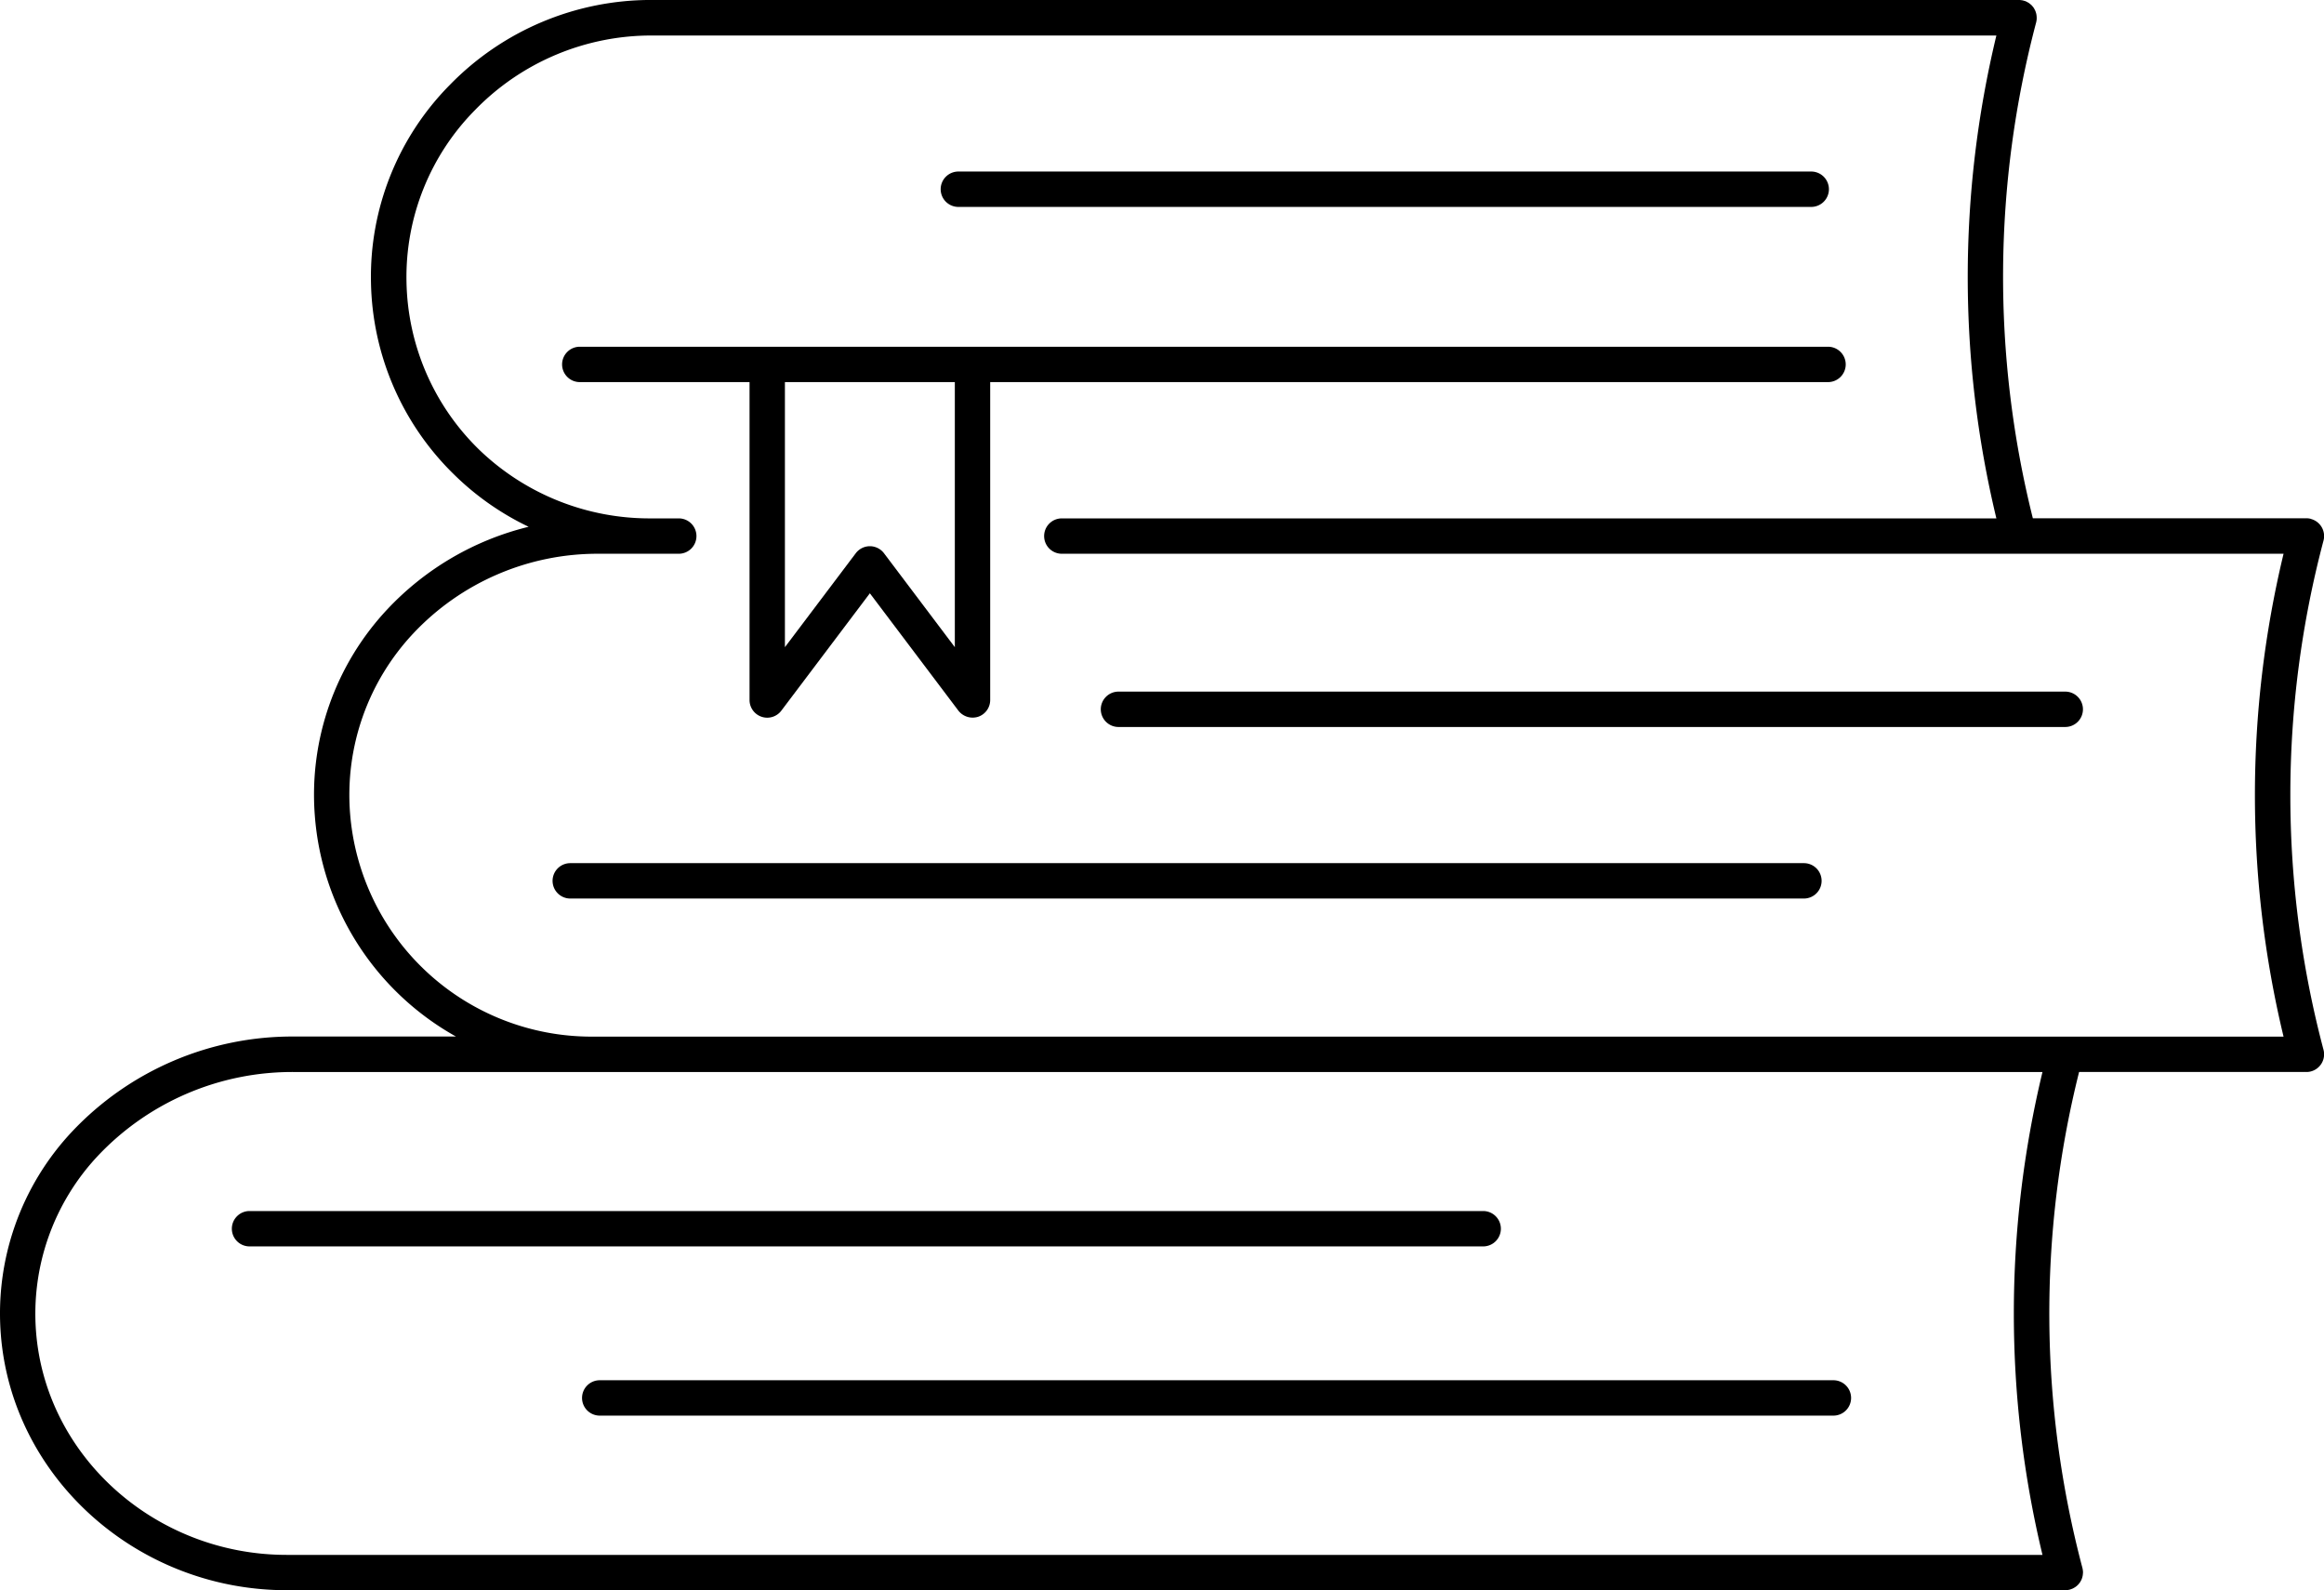 <?xml version="1.0" encoding="UTF-8"?> <svg xmlns="http://www.w3.org/2000/svg" xmlns:xlink="http://www.w3.org/1999/xlink" width="161.818" height="110.695" viewBox="0 0 161.818 110.695"><defs><clipPath id="clip-path"><path id="Pfad_694" data-name="Pfad 694" d="M0-147.744H161.818V-258.439H0Z" transform="translate(0 258.439)" fill="none"></path></clipPath></defs><g id="Gruppe_260" data-name="Gruppe 260" transform="translate(0 258.439)"><g id="Gruppe_259" data-name="Gruppe 259" transform="translate(0 -258.439)" clip-path="url(#clip-path)"><g id="Gruppe_252" data-name="Gruppe 252" transform="translate(65.498 11.941)"><path id="Pfad_687" data-name="Pfad 687" d="M-1.644-3.287H57.742a1.233,1.233,0,0,0,1.231-1.231A1.233,1.233,0,0,0,57.742-5.75H-1.644A1.233,1.233,0,0,0-2.875-4.519,1.233,1.233,0,0,0-1.644-3.287" transform="translate(2.875 5.75)"></path></g><g id="Gruppe_253" data-name="Gruppe 253" transform="translate(76.647 48.145)"><path id="Pfad_688" data-name="Pfad 688" d="M-89.632,0h-65.924a1.233,1.233,0,0,0-1.231,1.231,1.233,1.233,0,0,0,1.231,1.231h65.924A1.233,1.233,0,0,0-88.4,1.231,1.233,1.233,0,0,0-89.632,0" transform="translate(156.787)"></path></g><g id="Gruppe_254" data-name="Gruppe 254" transform="translate(38.475 60.086)"><path id="Pfad_689" data-name="Pfad 689" d="M-116.3,0h-85.9a1.233,1.233,0,0,0-1.231,1.231A1.233,1.233,0,0,0-202.2,2.463h85.9a1.233,1.233,0,0,0,1.231-1.231A1.233,1.233,0,0,0-116.3,0" transform="translate(203.431)"></path></g><g id="Gruppe_255" data-name="Gruppe 255" transform="translate(40.528 96.082)"><path id="Pfad_690" data-name="Pfad 690" d="M-116.3,0h-85.9a1.233,1.233,0,0,0-1.232,1.231A1.233,1.233,0,0,0-202.2,2.463h85.9a1.233,1.233,0,0,0,1.231-1.231A1.233,1.233,0,0,0-116.3,0" transform="translate(203.431)"></path></g><g id="Gruppe_256" data-name="Gruppe 256" transform="translate(16.14 84.303)"><path id="Pfad_691" data-name="Pfad 691" d="M-117.941-1.644a1.233,1.233,0,0,0-1.231-1.231h-85.9a1.233,1.233,0,0,0-1.231,1.231,1.233,1.233,0,0,0,1.231,1.231h85.9a1.233,1.233,0,0,0,1.231-1.231" transform="translate(206.306 2.875)"></path></g><g id="Gruppe_257" data-name="Gruppe 257" transform="translate(0 0)"><path id="Pfad_692" data-name="Pfad 692" d="M-214.756-48.207a1.207,1.207,0,0,0-.414-.036.645.645,0,0,0-.076-.005h-18.867a69.217,69.217,0,0,1,.236-34.537l.009-.05a1.3,1.3,0,0,0,.023-.166c0-.016,0-.032,0-.045l0-.047a1.446,1.446,0,0,0-.026-.254,1.344,1.344,0,0,0-.075-.234l-.011-.022c-.007-.016-.017-.033-.028-.054l-.011-.022a1,1,0,0,0-.061-.108l-.044-.06a.554.554,0,0,0-.046-.051.705.705,0,0,0-.062-.071.319.319,0,0,0-.048-.04.777.777,0,0,0-.078-.064l-.054-.043a.615.615,0,0,0-.078-.044c-.025-.015-.05-.029-.077-.043l-.071-.035a.892.892,0,0,0-.093-.028l-.03-.009c-.023-.007-.045-.014-.069-.02l-.029-.007-.066-.008a1.077,1.077,0,0,0-.174-.017h-95.186a19.555,19.555,0,0,0-14.073,5.91,18.974,18.974,0,0,0-5.492,13.753A19.157,19.157,0,0,0-344.05-51.3a19.194,19.194,0,0,0,5.2,3.645,20.019,20.019,0,0,0-9.838,5.744,18.86,18.86,0,0,0-5.049,14.365,19.281,19.281,0,0,0,9.827,15.376h-11.257A21.074,21.074,0,0,0-370.63-5.563a18.486,18.486,0,0,0-4.973,14.1c.763,10,9.507,17.836,19.906,17.836h123.84a1.259,1.259,0,0,0,.23-.023l.087-.018a.516.516,0,0,0,.075-.027,1.17,1.17,0,0,0,.126-.048c.036-.017.069-.036.109-.059a1.078,1.078,0,0,0,.093-.059,1.231,1.231,0,0,0,.1-.079c.028-.025.056-.051.081-.078s.053-.061.078-.093.047-.062.067-.095.038-.066.057-.1.035-.072.049-.109a1.183,1.183,0,0,0,.036-.115,1.142,1.142,0,0,0,.027-.114,1.108,1.108,0,0,0,.014-.128.6.6,0,0,0,.007-.083l0-.055c0-.033-.006-.068-.013-.117,0-.031-.008-.061-.015-.093l-.01-.051a69.2,69.2,0,0,1-.234-34.53h15.654a.743.743,0,0,0,.078-.005,1.164,1.164,0,0,0,.412-.036,1.233,1.233,0,0,0,.875-1.506,69.157,69.157,0,0,1,0-35.445,1.233,1.233,0,0,0-.875-1.506m-18.682,72.113H-355.7c-9.119,0-16.785-6.835-17.45-15.56a16.045,16.045,0,0,1,4.323-12.235,18.6,18.6,0,0,1,13.653-5.819h121.732a71.82,71.82,0,0,0,0,33.614m16.784-36.077H-334.523a16.864,16.864,0,0,1-16.761-15.557,16.424,16.424,0,0,1,4.4-12.508,17.6,17.6,0,0,1,12.871-5.549h5.617a1.231,1.231,0,0,0,1.231-1.231,1.231,1.231,0,0,0-1.231-1.231h-1.936a17.093,17.093,0,0,1-11.912-4.734,16.708,16.708,0,0,1-5.11-11.73,16.529,16.529,0,0,1,4.788-11.979,17.114,17.114,0,0,1,12.314-5.171h93.6a71.82,71.82,0,0,0,0,33.614h-65.073a1.231,1.231,0,0,0-1.231,1.231,1.231,1.231,0,0,0,1.231,1.231h85.069a71.822,71.822,0,0,0,0,33.615" transform="translate(375.658 84.325)"></path></g><g id="Gruppe_258" data-name="Gruppe 258" transform="translate(39.138 24.136)"><path id="Pfad_693" data-name="Pfad 693" d="M-17.421-32.823a1.23,1.23,0,0,0,.84,1.168,1.228,1.228,0,0,0,1.374-.426l6.164-8.17,6.164,8.17a1.258,1.258,0,0,0,1.374.426,1.23,1.23,0,0,0,.84-1.168V-54.952H57.674a1.233,1.233,0,0,0,1.231-1.231,1.233,1.233,0,0,0-1.231-1.231H-29.242a1.233,1.233,0,0,0-1.231,1.231,1.233,1.233,0,0,0,1.231,1.231h11.821Zm2.463-22.129H-3.127V-36.5l-4.932-6.538a1.238,1.238,0,0,0-.983-.49,1.236,1.236,0,0,0-.983.49L-14.958-36.5Z" transform="translate(30.473 57.415)"></path></g></g></g></svg> 